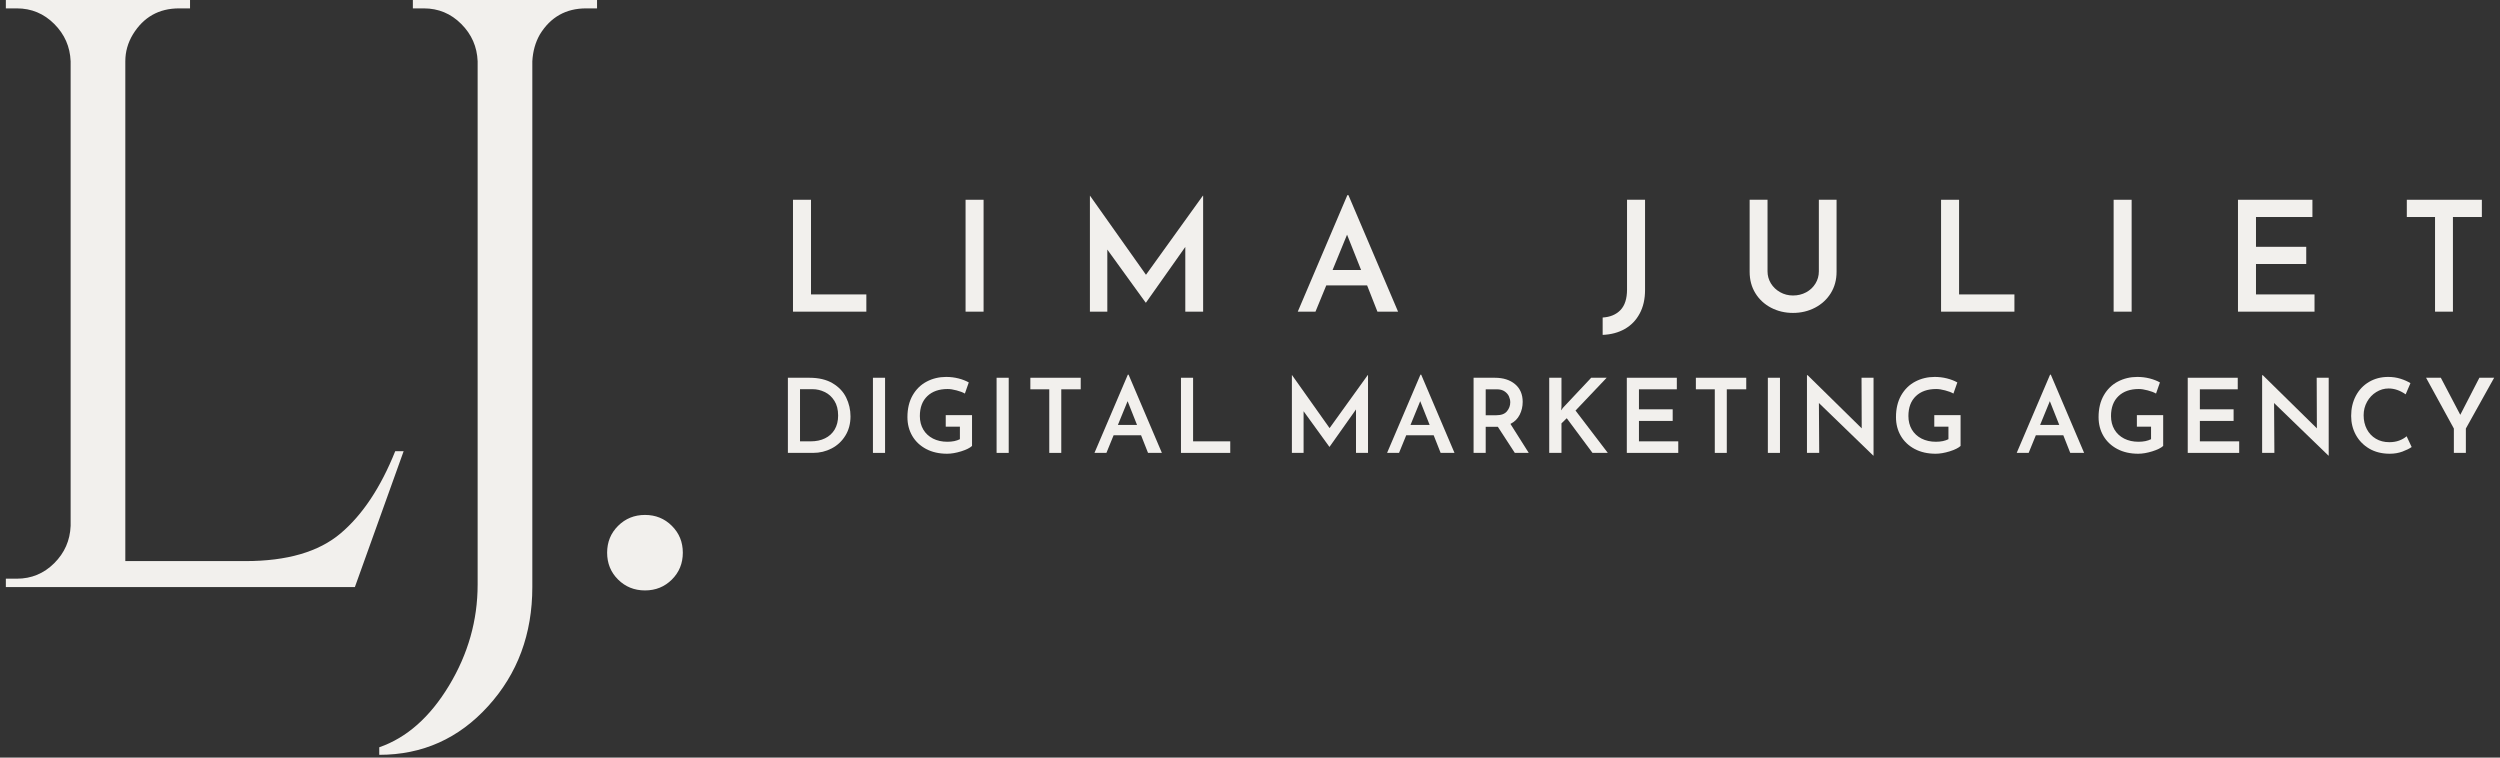 <svg width="330" height="100" viewBox="0 0 330 100" fill="none" xmlns="http://www.w3.org/2000/svg">
<rect x="0" y="0" width="330" height="100" fill="#333333" stroke="none"/>
<path d="M2.223 76.387C4.145 76.387 5.791 75.705 7.16 74.34C8.527 72.977 9.248 71.333 9.323 69.409V8.084C9.248 6.168 8.527 4.526 7.16 3.161C5.791 1.792 4.145 1.106 2.223 1.106H0.773V0H25.084V1.106H23.642C20.98 1.106 18.945 2.252 17.541 4.544C16.875 5.65 16.542 6.832 16.542 8.084V74.064H32.414C37.886 74.064 42.066 72.847 44.95 70.413C47.839 67.975 50.246 64.357 52.169 59.562H53.279L46.844 77.493H0.773V76.387H2.223Z" fill="#F2F0ED"/>
<path d="M77.367 1.106C74.705 1.106 72.67 2.252 71.266 4.544C70.673 5.577 70.34 6.757 70.267 8.084V77.493C70.267 83.693 68.322 88.933 64.435 93.212C60.552 97.495 55.76 99.637 50.061 99.637V98.641C53.69 97.38 56.761 94.666 59.276 90.493C61.79 86.325 63.048 81.881 63.048 77.162V8.084C62.973 6.168 62.252 4.526 60.885 3.161C59.516 1.792 57.87 1.106 55.948 1.106H54.498V0H78.809V1.106H77.367Z" fill="#F2F0ED"/>
<path d="M88.691 76.498C87.728 77.458 86.545 77.936 85.141 77.936C83.734 77.936 82.55 77.458 81.583 76.498C80.62 75.539 80.141 74.36 80.141 72.957C80.141 71.556 80.62 70.377 81.583 69.417C82.55 68.453 83.734 67.971 85.141 67.971C86.545 67.971 87.728 68.453 88.691 69.417C89.652 70.377 90.133 71.556 90.133 72.957C90.133 74.36 89.652 75.539 88.691 76.498Z" fill="#F2F0ED"/>
<path d="M104.001 49.864H106.83C108.076 49.864 109.106 50.109 109.92 50.599C110.738 51.089 111.333 51.721 111.703 52.496C112.077 53.266 112.266 54.088 112.266 54.961C112.266 55.921 112.04 56.767 111.592 57.498C111.142 58.231 110.54 58.794 109.785 59.189C109.029 59.584 108.205 59.782 107.313 59.782H104.001V49.864ZM107.02 58.257C107.733 58.257 108.359 58.126 108.898 57.861C109.441 57.599 109.867 57.212 110.174 56.7C110.479 56.184 110.633 55.568 110.633 54.851C110.633 54.072 110.467 53.42 110.134 52.899C109.801 52.373 109.375 51.988 108.858 51.745C108.345 51.498 107.814 51.373 107.266 51.373H105.601V58.257H107.02Z" fill="#F2F0ED"/>
<path d="M116.828 49.864V59.782H115.228V49.864H116.828Z" fill="#F2F0ED"/>
<path d="M128.307 58.866C128.032 59.124 127.555 59.362 126.873 59.577C126.196 59.786 125.575 59.893 125.011 59.893C123.965 59.893 123.046 59.686 122.253 59.269C121.461 58.848 120.851 58.273 120.423 57.546C119.995 56.815 119.781 55.985 119.781 55.057C119.781 53.94 120.011 52.982 120.47 52.18C120.93 51.38 121.548 50.777 122.325 50.37C123.105 49.959 123.961 49.754 124.892 49.754C125.463 49.754 126.003 49.821 126.516 49.952C127.034 50.084 127.487 50.26 127.879 50.481L127.364 51.951C127.089 51.789 126.724 51.649 126.271 51.532C125.821 51.411 125.427 51.35 125.09 51.35C123.953 51.35 123.058 51.664 122.404 52.291C121.748 52.919 121.421 53.796 121.421 54.922C121.421 55.592 121.572 56.185 121.873 56.7C122.178 57.212 122.606 57.609 123.157 57.894C123.711 58.174 124.341 58.312 125.05 58.312C125.371 58.312 125.678 58.285 125.97 58.226C126.259 58.162 126.505 58.079 126.707 57.973V56.321H124.837V54.796H128.307V58.866Z" fill="#F2F0ED"/>
<path d="M133.15 49.864V59.782H131.55V49.864H133.15Z" fill="#F2F0ED"/>
<path d="M142.655 49.864V51.389H140.088V59.782H138.503V51.389H136.007V49.864H142.655Z" fill="#F2F0ED"/>
<path d="M150.619 57.451H146.998L146.047 59.782H144.47L148.876 49.453H148.971L153.369 59.782H151.539L150.619 57.451ZM150.088 56.091L148.844 52.954L147.561 56.091H150.088Z" fill="#F2F0ED"/>
<path d="M157.488 49.864V58.257H162.393V59.782H155.888V49.864H157.488Z" fill="#F2F0ED"/>
<path d="M180.577 49.509V59.782H178.992V54.045L175.505 58.976H175.474L172.074 54.282V59.782H170.529V49.509H170.545L175.505 56.51L180.545 49.509H180.577Z" fill="#F2F0ED"/>
<path d="M189.244 57.451H185.623L184.672 59.782H183.095L187.501 49.453H187.596L191.994 59.782H190.163L189.244 57.451ZM188.713 56.091L187.469 52.954L186.186 56.091H188.713Z" fill="#F2F0ED"/>
<path d="M199.956 59.782L197.714 56.336H196.113V59.782H194.513V49.864H197.318C198.427 49.864 199.317 50.147 199.988 50.71C200.658 51.275 200.995 52.053 200.995 53.049C200.995 53.661 200.862 54.226 200.598 54.748C200.339 55.269 199.933 55.672 199.378 55.957L201.795 59.782H199.956ZM196.113 54.811H197.532C198.17 54.811 198.633 54.637 198.918 54.289C199.208 53.938 199.354 53.543 199.354 53.104C199.354 52.851 199.299 52.596 199.188 52.337C199.077 52.081 198.889 51.859 198.625 51.674C198.36 51.484 198.015 51.389 197.587 51.389H196.113V54.811Z" fill="#F2F0ED"/>
<path d="M206.074 54.171L206.288 53.855L210.036 49.864H212.08L207.968 54.195L212.231 59.782H210.21L206.811 55.206L206.114 55.886V59.782H204.497V49.864H206.114V53.665L206.074 54.171Z" fill="#F2F0ED"/>
<path d="M221.341 49.864V51.389H216.341V54.029H220.794V55.562H216.341V58.257H221.531V59.782H214.74V49.864H221.341Z" fill="#F2F0ED"/>
<path d="M230.504 49.864V51.389H227.936V59.782H226.352V51.389H223.855V49.864H230.504Z" fill="#F2F0ED"/>
<path d="M234.957 49.864V59.782H233.357V49.864H234.957Z" fill="#F2F0ED"/>
<path d="M247.307 49.864V60.138H247.267L240.096 53.199L240.136 59.782H238.519V49.525H238.606L245.746 56.542L245.722 49.864H247.307Z" fill="#F2F0ED"/>
<path d="M258.796 58.866C258.521 59.124 258.043 59.362 257.362 59.577C256.684 59.786 256.064 59.893 255.5 59.893C254.454 59.893 253.535 59.686 252.742 59.269C251.95 58.848 251.34 58.273 250.912 57.546C250.484 56.815 250.27 55.985 250.27 55.057C250.27 53.94 250.5 52.982 250.959 52.18C251.419 51.38 252.037 50.777 252.813 50.37C253.594 49.959 254.45 49.754 255.381 49.754C255.951 49.754 256.492 49.821 257.005 49.952C257.522 50.084 257.976 50.26 258.368 50.481L257.853 51.951C257.578 51.789 257.213 51.649 256.76 51.532C256.31 51.411 255.916 51.35 255.579 51.35C254.442 51.35 253.546 51.664 252.893 52.291C252.237 52.919 251.91 53.796 251.91 54.922C251.91 55.592 252.061 56.185 252.362 56.7C252.667 57.212 253.095 57.609 253.645 57.894C254.2 58.174 254.83 58.312 255.539 58.312C255.86 58.312 256.167 58.285 256.459 58.226C256.748 58.162 256.993 58.079 257.195 57.973V56.321H255.325V54.796H258.796V58.866Z" fill="#F2F0ED"/>
<path d="M272.354 57.451H268.733L267.782 59.782H266.205L270.611 49.453H270.706L275.104 59.782H273.273L272.354 57.451ZM271.823 56.091L270.579 52.954L269.295 56.091H271.823Z" fill="#F2F0ED"/>
<path d="M285.539 58.866C285.263 59.124 284.786 59.362 284.104 59.577C283.427 59.786 282.807 59.893 282.242 59.893C281.196 59.893 280.277 59.686 279.485 59.269C278.692 58.848 278.082 58.273 277.654 57.546C277.226 56.815 277.012 55.985 277.012 55.057C277.012 53.94 277.242 52.982 277.702 52.18C278.161 51.38 278.779 50.777 279.556 50.37C280.336 49.959 281.192 49.754 282.123 49.754C282.694 49.754 283.235 49.821 283.748 49.952C284.265 50.084 284.719 50.26 285.111 50.481L284.596 51.951C284.32 51.789 283.956 51.649 283.502 51.532C283.052 51.411 282.658 51.35 282.321 51.35C281.184 51.35 280.289 51.664 279.635 52.291C278.979 52.919 278.653 53.796 278.653 54.922C278.653 55.592 278.803 56.185 279.104 56.7C279.409 57.212 279.837 57.609 280.388 57.894C280.943 58.174 281.573 58.312 282.282 58.312C282.603 58.312 282.91 58.285 283.201 58.226C283.49 58.162 283.736 58.079 283.938 57.973V56.321H282.068V54.796H285.539V58.866Z" fill="#F2F0ED"/>
<path d="M295.382 49.864V51.389H290.382V54.029H294.835V55.562H290.382V58.257H295.572V59.782H288.781V49.864H295.382Z" fill="#F2F0ED"/>
<path d="M307.389 49.864V60.138H307.349L300.178 53.199L300.218 59.782H298.601V49.525H298.688L305.828 56.542L305.804 49.864H307.389Z" fill="#F2F0ED"/>
<path d="M318.339 59.008C318.048 59.213 317.644 59.415 317.127 59.608C316.614 59.798 316.053 59.893 315.447 59.893C314.417 59.893 313.515 59.67 312.745 59.221C311.978 58.769 311.386 58.162 310.97 57.404C310.558 56.645 310.352 55.813 310.352 54.907C310.352 53.917 310.558 53.032 310.97 52.251C311.386 51.467 311.964 50.856 312.705 50.418C313.45 49.975 314.294 49.754 315.241 49.754C315.821 49.754 316.36 49.833 316.857 49.991C317.353 50.145 317.794 50.339 318.181 50.576L317.547 52.054C316.812 51.538 316.061 51.279 315.296 51.279C314.714 51.279 314.171 51.437 313.664 51.753C313.157 52.066 312.753 52.492 312.452 53.033C312.15 53.571 312 54.164 312 54.812C312 55.491 312.139 56.104 312.42 56.645C312.699 57.182 313.095 57.605 313.609 57.91C314.12 58.216 314.714 58.368 315.391 58.368C315.871 58.368 316.305 58.297 316.691 58.154C317.081 58.008 317.408 57.819 317.674 57.586L318.339 59.008Z" fill="#F2F0ED"/>
<path d="M329.227 49.864L325.494 56.566V59.782H323.91V56.566L320.241 49.864H322.19L324.757 54.756L327.277 49.864H329.227Z" fill="#F2F0ED"/>
<path d="M107.052 26.369V38.863H114.358V41.139H104.674V26.369H107.052Z" fill="#F2F0ED"/>
<path d="M129.832 26.369V41.139H127.455V26.369H129.832Z" fill="#F2F0ED"/>
<path d="M158.813 25.839V41.139H156.459V32.596L151.269 39.946H151.229L146.166 32.944V41.139H143.868V25.839H143.884L151.269 36.271L158.773 25.839H158.813Z" fill="#F2F0ED"/>
<path d="M180.458 37.67H175.069L173.643 41.139H171.305L177.851 25.76H177.993L184.546 41.139H181.82L180.458 37.67ZM179.665 35.639L177.811 30.976L175.901 35.639H179.665Z" fill="#F2F0ED"/>
<path d="M217.146 38.278C217.146 39.485 216.908 40.526 216.432 41.4C215.961 42.279 215.303 42.956 214.459 43.431C213.619 43.905 212.649 44.161 211.551 44.205V41.913C212.544 41.854 213.328 41.526 213.905 40.925C214.479 40.325 214.768 39.422 214.768 38.215V26.369H217.146V38.278Z" fill="#F2F0ED"/>
<path d="M233.314 35.82C233.314 36.389 233.461 36.919 233.758 37.409C234.059 37.895 234.465 38.282 234.978 38.57C235.495 38.861 236.06 39.005 236.674 39.005C237.308 39.005 237.886 38.867 238.409 38.586C238.932 38.302 239.341 37.918 239.638 37.432C239.939 36.942 240.089 36.405 240.089 35.82V26.369H242.427V35.883C242.427 36.938 242.173 37.875 241.666 38.697C241.159 39.515 240.464 40.155 239.582 40.617C238.699 41.075 237.73 41.305 236.674 41.305C235.616 41.305 234.649 41.075 233.774 40.617C232.896 40.155 232.207 39.515 231.706 38.697C231.202 37.875 230.953 36.938 230.953 35.883V26.369H233.314V35.82Z" fill="#F2F0ED"/>
<path d="M258.597 26.369V38.863H265.903V41.139H256.22V26.369H258.597Z" fill="#F2F0ED"/>
<path d="M281.376 26.369V41.139H278.999V26.369H281.376Z" fill="#F2F0ED"/>
<path d="M305.239 26.369V28.645H297.79V32.58H304.423V34.848H297.79V38.863H305.516V41.139H295.413V26.369H305.239Z" fill="#F2F0ED"/>
<path d="M327.605 26.369V28.645H323.786V41.139H321.425V28.645H317.7V26.369H327.605Z" fill="#F2F0ED"/>
</svg>
